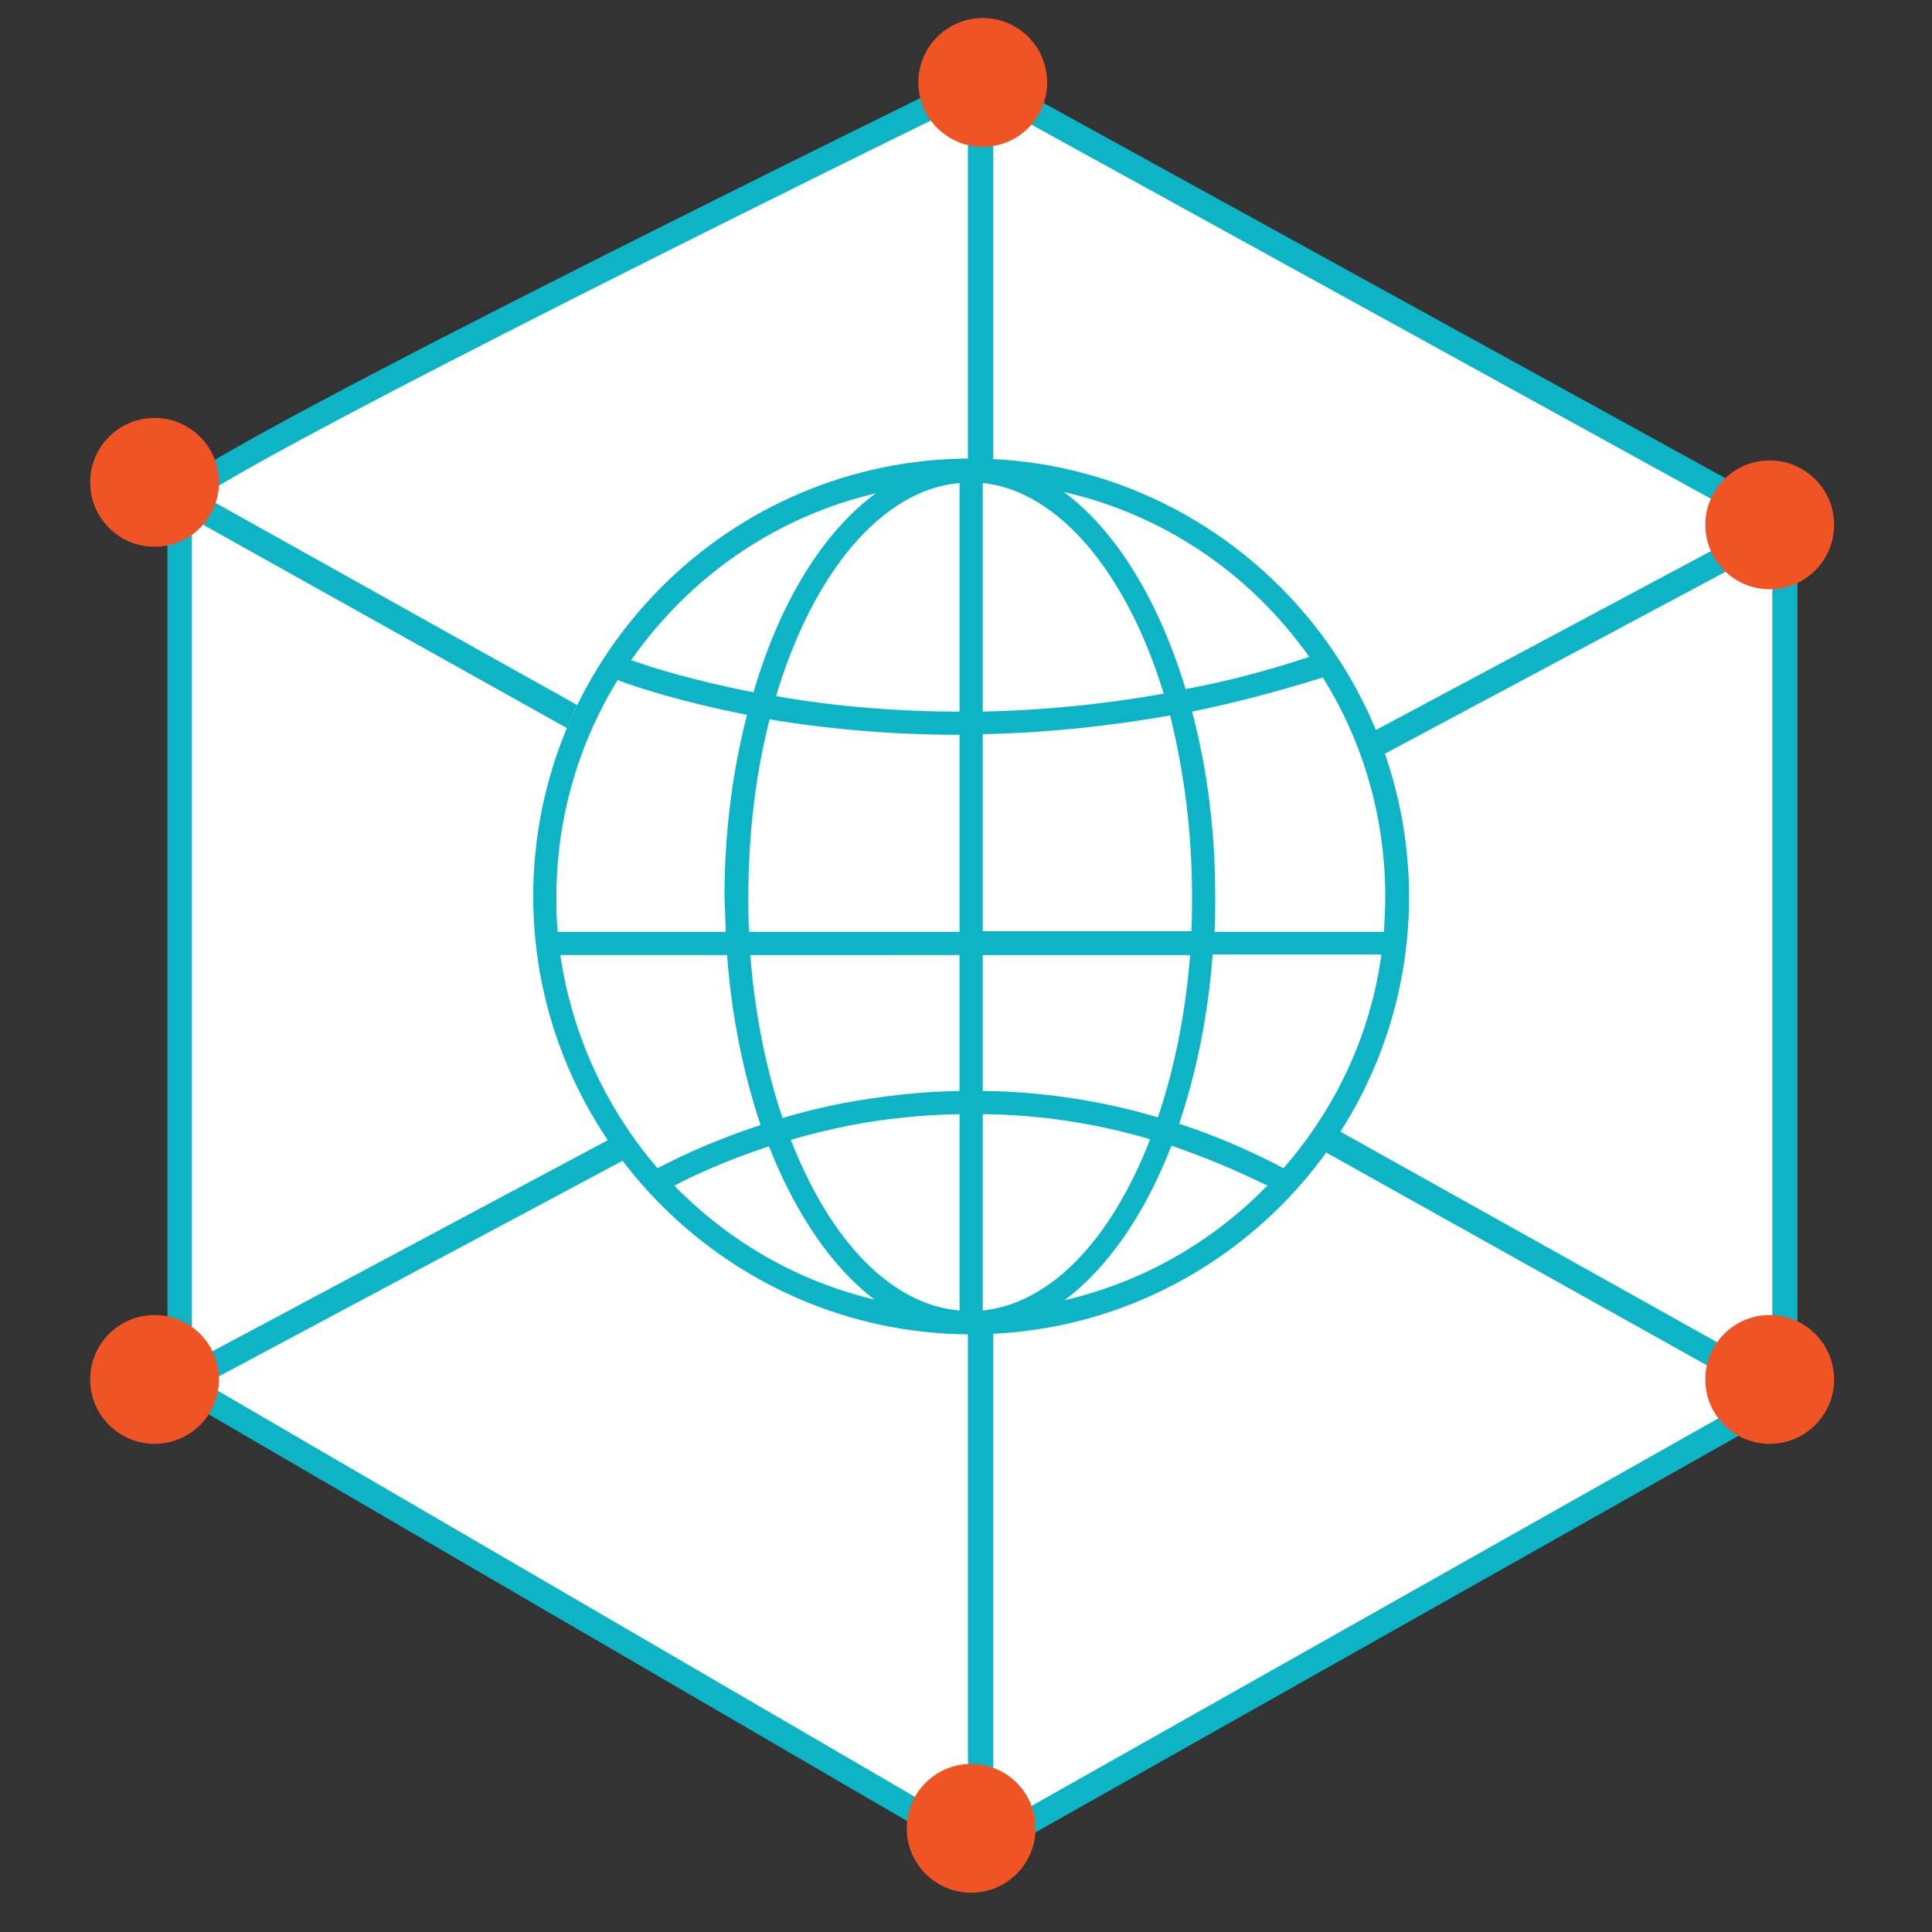 <?xml version="1.0" encoding="utf-8"?>
<!-- Generator: Adobe Illustrator 24.2.3, SVG Export Plug-In . SVG Version: 6.00 Build 0)  -->
<svg version="1.1" id="Layer_1" xmlns="http://www.w3.org/2000/svg" xmlns:xlink="http://www.w3.org/1999/xlink" x="0px" y="0px"
	 viewBox="0 0 300 300" style="enable-background:new 0 0 300 300;" xml:space="preserve">
<rect x="0" y="0" width="300" height="300" fill="#333333" stroke="none"/>
<style type="text/css">
	.st0{fill:#FFFFFF;}
	.st1{fill:#0CB4C6;stroke:#0CB4C6;stroke-miterlimit:10;}
	.st2{fill:none;}
	.st3{fill:#0CB4C6;}
	.st4{fill:#F05425;}
</style>
<g>
	<path class="st0" d="M27.9,77.3c7.5-7.4,124.3-64.5,124.3-64.5l124.9,68.7v135.1l-124.9,70.5L27.9,214.7V77.3z"/>
	<path class="st1" d="M152.2,288.8L26.5,215.6V76.7l0.4-0.4c7.6-7.5,119.9-62.4,124.7-64.8l0.7-0.3l126.3,69.5v136.8l-0.7,0.4
		L152.2,288.8z M29.3,213.9l122.9,71.6l123.5-69.7V82.4l-123.5-68C112.5,33.8,37.7,71.1,29.3,77.9V213.9z"/>
</g>
<g>
	<line class="st1" x1="27.9" y1="77.3" x2="277.1" y2="216.6"/>
	
		<rect x="151.1" y="4.2" transform="matrix(0.488 -0.873 0.873 0.488 -50.189 208.35)" class="st1" width="2.9" height="285.6"/>
</g>
<g>
	<line class="st1" x1="277.1" y1="81.5" x2="27.9" y2="214.7"/>
	
		<rect x="11.2" y="146.7" transform="matrix(0.882 -0.471 0.471 0.882 -51.823 89.4)" class="st1" width="282.6" height="2.9"/>
</g>
<g>
	<line class="st1" x1="152.2" y1="12.8" x2="152.2" y2="287.1"/>
	<rect x="150.8" y="12.8" class="st1" width="2.9" height="274.4"/>
</g>
<g>
	<g>
		<ellipse class="st0" cx="149.5" cy="137.9" rx="66.3" ry="66.2"/>
	</g>
	<g>
		<g>
			<path class="st2" d="M179.1,176.6c-9.6-2.8-18.8-4-27-4V204C163.3,203.1,173.1,192.5,179.1,176.6z"/>
		</g>
		<g>
			<path class="st2" d="M181.9,110.7c-10.6,1.9-20.6,2.8-29.8,3v31.4h33.2c0.1-1.9,0.1-3.9,0.1-5.9
				C185.5,129,184.2,119.3,181.9,110.7z"/>
		</g>
		<g>
			<path class="st2" d="M149.4,204v-31.4c-6.7,0.1-12.7,0.9-17.8,1.9c-3.4,0.7-6.5,1.5-9.4,2.3C128.3,192.6,138.2,203.2,149.4,204z"
				/>
		</g>
		<g>
			<path class="st2" d="M152.1,147.8v22c8.5,0.1,18,1.2,27.9,4.2c2.7-7.8,4.5-16.6,5.2-26.2H152.1z"/>
		</g>
		<g>
			<path class="st2" d="M131,171.7c5.3-1,11.5-1.8,18.4-1.9v-22H116c0.7,9.6,2.5,18.5,5.2,26.3C124.2,173.3,127.5,172.4,131,171.7z"
				/>
		</g>
		<g>
			<path class="st2" d="M149.4,113.7c-0.1,0-0.1,0-0.2,0c-11.5,0-21.7-1.1-30-2.6c-2.2,8.5-3.5,18-3.5,28.1c0,2,0.1,3.9,0.1,5.9
				h33.5V113.7z"/>
		</g>
		<g>
			<path class="st2" d="M184.6,110.2c2.4,8.8,3.7,18.7,3.7,29.1c0,2-0.1,3.9-0.2,5.9h27.2c0.2-1.9,0.3-3.9,0.3-5.9
				c0-12.7-3.7-24.5-10-34.5C198.4,107.1,191.4,108.8,184.6,110.2z"/>
		</g>
		<g>
			<path class="st2" d="M119.9,108.5c8.2,1.4,18.1,2.5,29.5,2.5V74.5C136.7,75.3,125.6,88.9,119.9,108.5z"/>
		</g>
		<g>
			<path class="st2" d="M152.1,74.5v36.4c9-0.1,18.7-1,29.1-2.9C175.5,88.8,164.7,75.5,152.1,74.5z"/>
		</g>
		<g>
			<path class="st2" d="M163.3,202.8c13.3-2.6,25.1-9.3,34.2-18.8c-5.4-2.8-10.7-5-15.8-6.7C177.2,189,170.8,198,163.3,202.8z"/>
		</g>
		<g>
			<path class="st2" d="M183.8,107.5c6.5-1.3,13.2-3,20.2-5.2c-9.4-13.6-24-23.4-40.8-26.7C172.1,81.3,179.5,92.8,183.8,107.5z"/>
		</g>
		<g>
			<path class="st2" d="M182.6,174.8c5.5,1.8,11.1,4.1,16.8,7.2c8.2-9.4,13.8-21.1,15.6-34.1h-27
				C187.3,157.6,185.4,166.8,182.6,174.8z"/>
		</g>
		<g>
			<path class="st2" d="M119.6,177.5c-7.7,2.5-13.2,5.2-15.7,6.5c9,9.4,20.7,16,33.8,18.7C130.4,197.9,124,189,119.6,177.5z"/>
		</g>
		<g>
			<path class="st2" d="M118.7,174.9c-2.8-8.1-4.7-17.2-5.4-27.1H86.5c1.7,13,7.3,24.7,15.5,34.1
				C104.3,180.7,110.1,177.6,118.7,174.9z"/>
		</g>
		<g>
			<path class="st2" d="M113.1,145.1c-0.1-1.9-0.2-3.9-0.2-5.9c0-10.2,1.3-19.9,3.6-28.6c-10.8-2.1-18.1-4.6-20.8-5.6
				c-6.2,9.9-9.8,21.6-9.8,34.2c0,2,0.1,3.9,0.3,5.9H113.1z"/>
		</g>
		<g>
			<path class="st2" d="M137.9,75.7c-16.8,3.4-31.3,13.3-40.7,27c2.9,1.1,9.9,3.4,20,5.3C121.6,93.1,129,81.5,137.9,75.7z"/>
		</g>
		<g>
			<path class="st3" d="M150.8,71.2c-37.5,0-68,30.5-68,68c0,37.3,30.4,67.8,67.7,68l0.3,0c37.5,0,68-30.5,68-68
				C218.7,101.7,188.2,71.2,150.8,71.2z M178.6,176.9c-6.2,15.9-15.6,25.5-26,26.6V173C161.4,173.1,170.1,174.4,178.6,176.9z
				 M152.6,169.4v-21.1h32.2c-0.7,9-2.4,17.5-5,25.2C171,170.9,161.8,169.5,152.6,169.4z M181.9,177.9c5,1.7,10,3.8,14.9,6.2
				c-8.7,8.9-19.5,15-31.5,17.8C172,196.9,177.8,188.5,181.9,177.9z M184.1,107c-4.2-13.8-10.8-24.6-18.9-30.6
				c15.4,3.5,28.9,12.6,38.1,25.6C197,104.1,190.6,105.8,184.1,107z M185.1,139.2c0,1.7,0,3.5-0.1,5.4h-32.4v-30.6
				c9.7-0.2,19.4-1.2,29.1-2.9C183.9,120,185.1,129.4,185.1,139.2z M152.6,110.5V75c11.6,1.2,22.3,13.7,28.1,32.7
				C171.3,109.4,161.9,110.3,152.6,110.5z M214.5,148.3c-1.7,12.3-7,23.7-15.2,33.1c-5.3-2.8-10.7-5.1-16.2-6.9
				c2.7-8.1,4.5-16.9,5.2-26.3H214.5z M185.1,110.5c6.8-1.4,13.6-3.2,20.3-5.3c6.4,10.2,9.7,22,9.7,34c0,1.7-0.1,3.5-0.2,5.5h-26.3
				c0.1-1.9,0.1-3.7,0.1-5.4C188.7,129.2,187.5,119.5,185.1,110.5z M149,173v30.5c-10.5-0.9-20-10.6-26.2-26.5c3-0.9,6-1.6,8.9-2.2
				C137.4,173.7,143.2,173.1,149,173z M119.4,178c4.2,10.6,9.8,18.8,16.4,23.8c-11.8-2.8-22.5-8.9-31.1-17.7
				C107.4,182.7,112.4,180.3,119.4,178z M121.5,173.6c-2.6-7.8-4.3-16.3-5-25.3H149v21.1c-6.1,0.1-12.1,0.8-18.1,1.9
				C127.8,171.9,124.6,172.7,121.5,173.6z M112.7,144.7H86.6c-0.2-1.9-0.2-3.7-0.2-5.5c0-11.9,3.3-23.5,9.5-33.6
				c2.9,1.1,9.9,3.4,20.1,5.4c-2.3,8.9-3.5,18.4-3.5,28.3C112.6,141,112.6,142.7,112.7,144.7z M120.5,108.1
				C126.3,88.7,137.1,76,149,75v35.5C139.3,110.5,129.7,109.7,120.5,108.1z M117,107.5c-9.2-1.8-15.7-3.8-19-5
				c9.2-13.1,22.6-22.3,38-25.9C127.8,82.6,121.1,93.5,117,107.5z M149,114.1v30.6h-32.7c-0.1-1.9-0.1-3.7-0.1-5.4
				c0-9.7,1.1-19,3.3-27.6C129.1,113.3,139,114.1,149,114.1z M112.9,148.3c0.7,9.4,2.5,18.3,5.2,26.4c-8,2.6-13.7,5.5-16,6.7
				C94,172,88.8,160.5,87,148.3H112.9z"/>
		</g>
	</g>
</g>
<g>
	<circle class="st4" cx="152.6" cy="12.8" r="10"/>
</g>
<g>
	<circle class="st4" cx="274.8" cy="81.5" r="10"/>
</g>
<g>
	<circle class="st4" cx="274.8" cy="214.2" r="10"/>
</g>
<g>
	<circle class="st4" cx="150.8" cy="283.9" r="10"/>
</g>
<g>
	<circle class="st4" cx="24" cy="214.2" r="10"/>
</g>
<g>
	<circle class="st4" cx="24" cy="74.9" r="10"/>
</g>
</svg>
